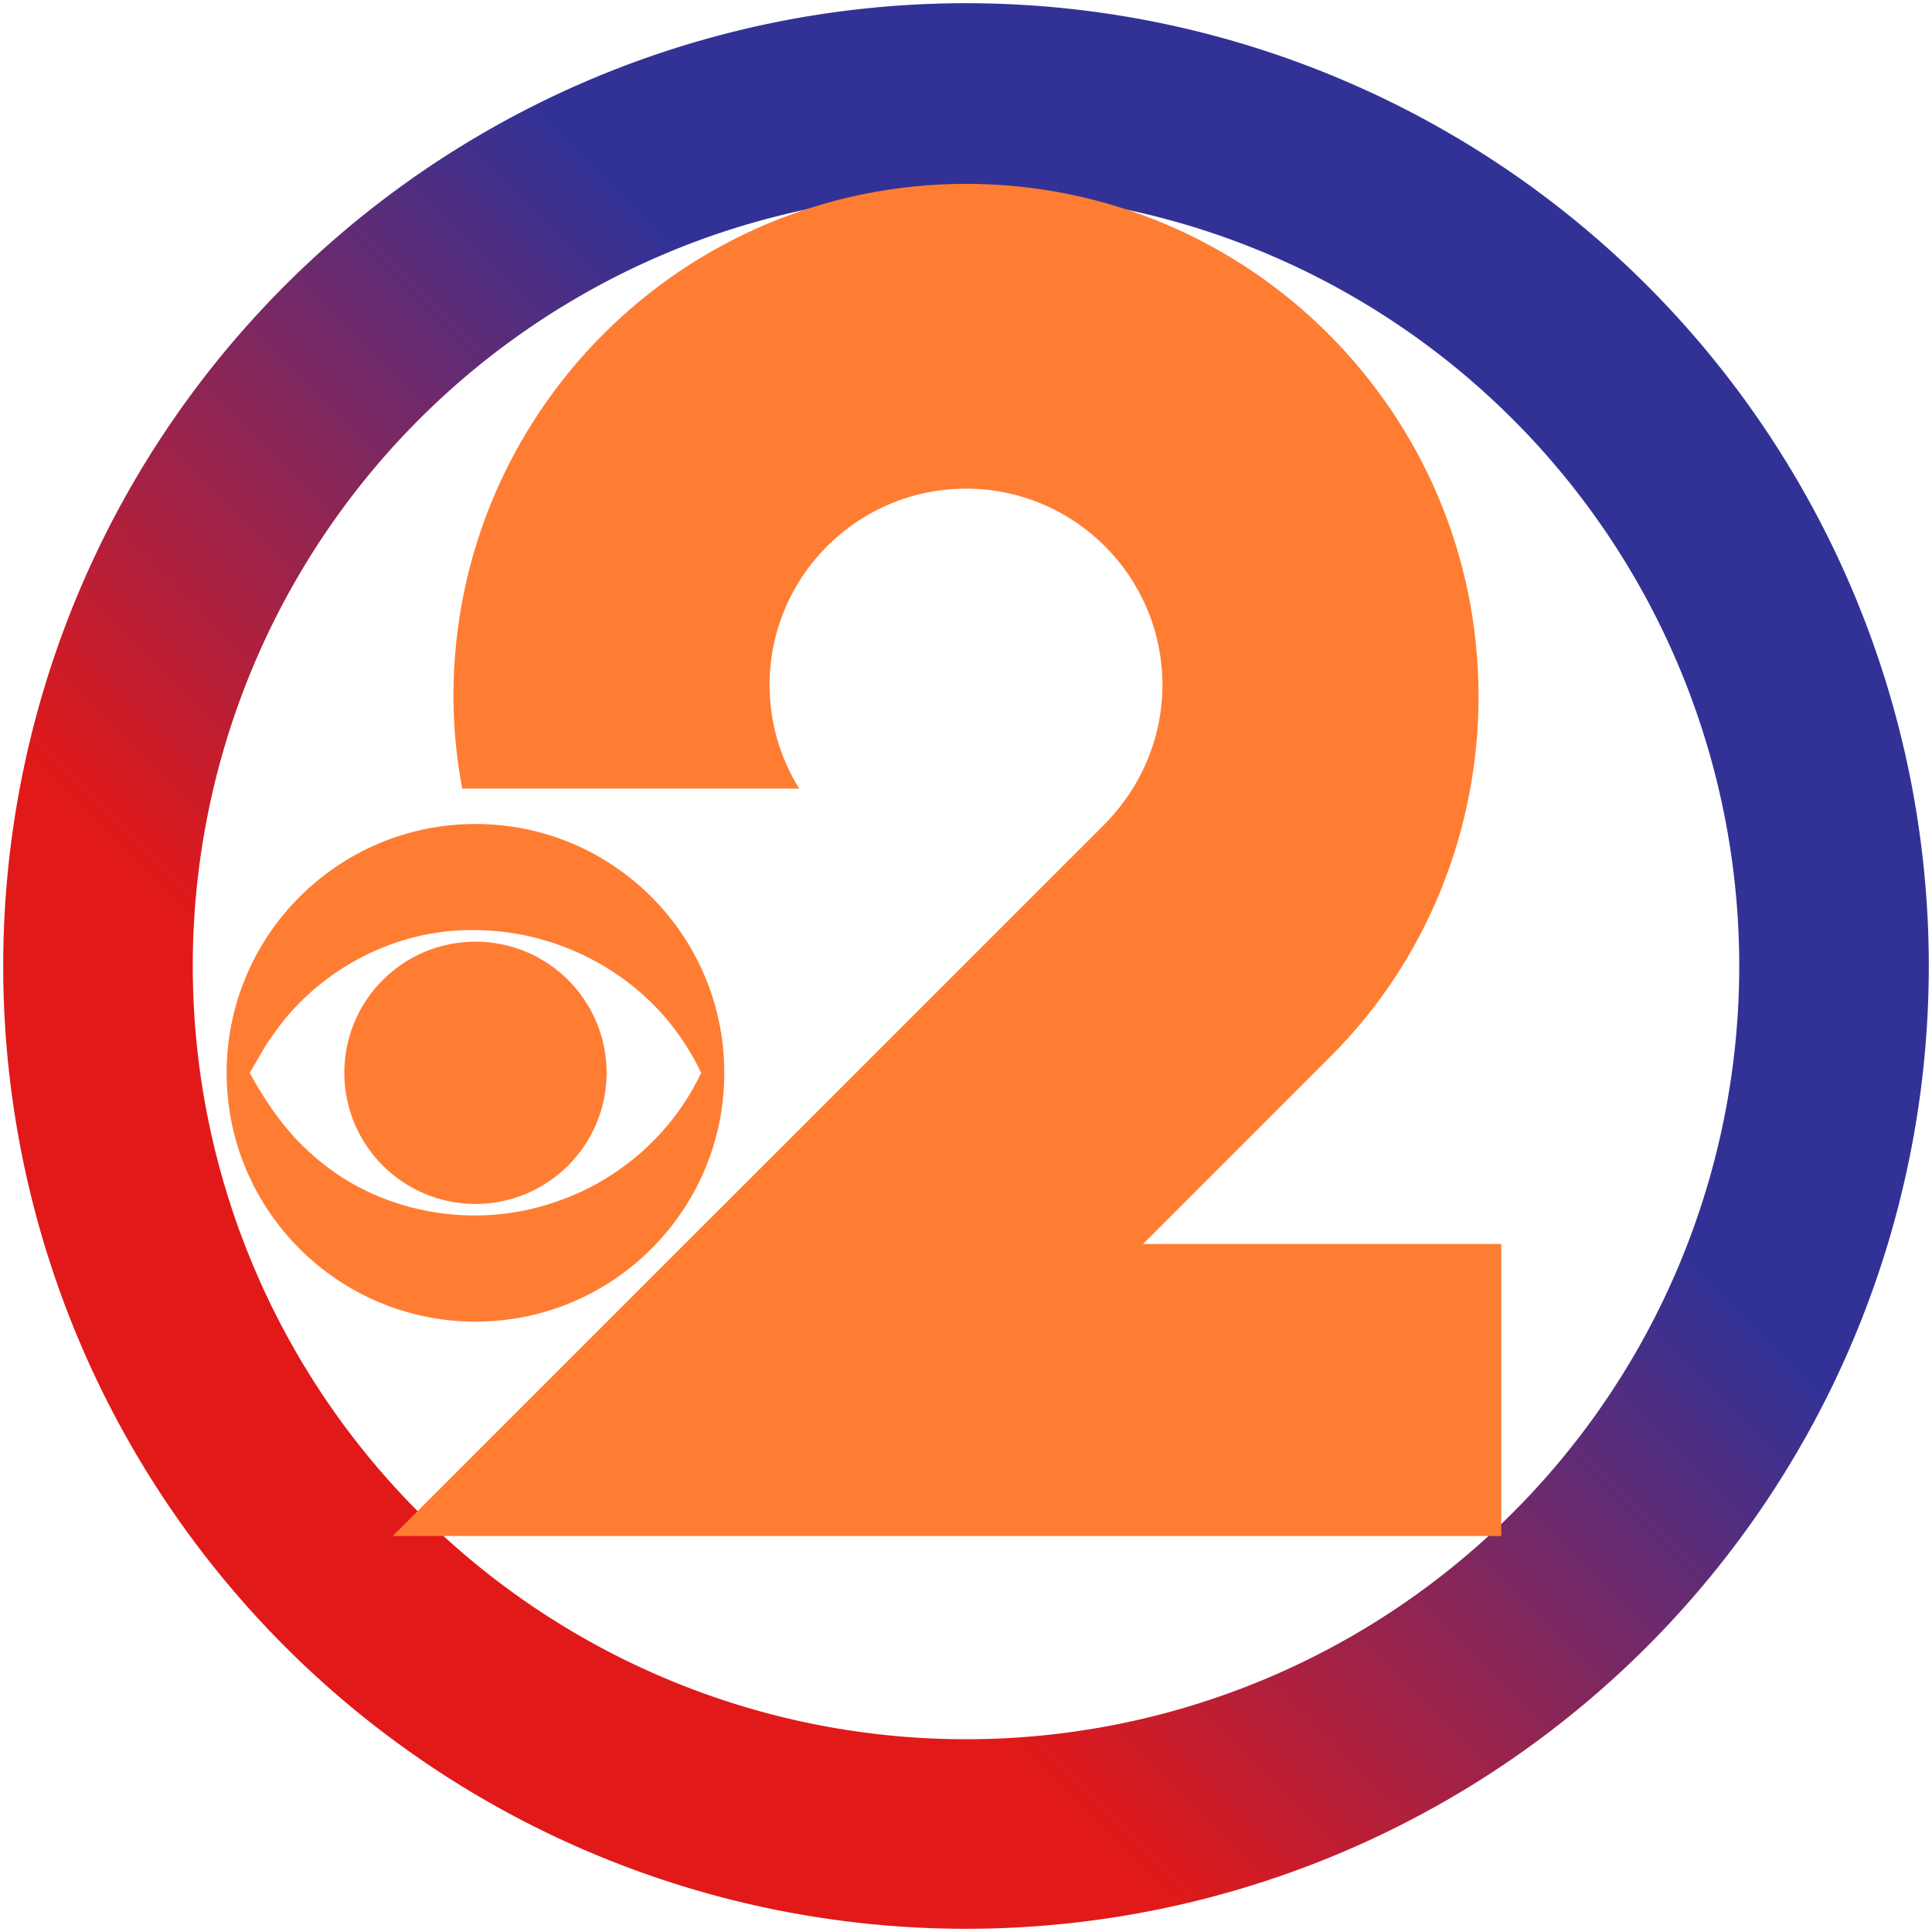 <?xml version="1.0" encoding="UTF-8" standalone="no"?>
<!-- Created with Inkscape (http://www.inkscape.org/) -->

<svg
   xmlns:svg="http://www.w3.org/2000/svg"
   xmlns="http://www.w3.org/2000/svg"
   xmlns:xlink="http://www.w3.org/1999/xlink"
   xmlns:sodipodi="http://sodipodi.sourceforge.net/DTD/sodipodi-0.dtd"
   xmlns:inkscape="http://www.inkscape.org/namespaces/inkscape"
   width="301"
   height="301"
   viewBox="0 0 301 301"
   id="svg2"
   version="1.1"
   inkscape:version="0.91 r13725"
   sodipodi:docname="CBS.svg">
  <defs
     id="defs4">
    <linearGradient
       inkscape:collect="always"
       id="linearGradient4442">
      <stop
         style="stop-color:#e11919;stop-opacity:1"
         offset="0"
         id="stop4444" />
      <stop
         style="stop-color:#323296;stop-opacity:1"
         offset="1"
         id="stop4446" />
    </linearGradient>
    <linearGradient
       inkscape:collect="always"
       xlink:href="#linearGradient4442"
       id="linearGradient4448"
       x1="-2155.605"
       y1="-4681.284"
       x2="-2048.915"
       y2="-4787.974"
       gradientUnits="userSpaceOnUse"
       gradientTransform="matrix(0.846,0,0,0.846,-355.918,-710.252)" />
  </defs>
  <sodipodi:namedview
     id="base"
     pagecolor="#ffffff"
     bordercolor="#666666"
     borderopacity="1.0"
     inkscape:pageopacity="0.0"
     inkscape:pageshadow="2"
     inkscape:zoom="1"
     inkscape:cx="73.662291"
     inkscape:cy="205.34598"
     inkscape:document-units="px"
     inkscape:current-layer="layer1"
     showgrid="true"
     inkscape:object-nodes="true"
     inkscape:snap-smooth-nodes="true"
     showguides="true"
     fit-margin-top="0.5"
     fit-margin-left="0.5"
     fit-margin-right="0.5"
     fit-margin-bottom="0.5"
     inkscape:window-width="1366"
     inkscape:window-height="705"
     inkscape:window-x="-8"
     inkscape:window-y="-8"
     inkscape:window-maximized="1"
     inkscape:snap-page="false"
     inkscape:snap-bbox="false"
     inkscape:snap-global="true"
     inkscape:snap-grids="false"
     inkscape:snap-object-midpoints="false"
     inkscape:snap-center="false"
     inkscape:snap-text-baseline="true"
     inkscape:snap-to-guides="false"
     units="px"
     inkscape:snap-intersection-paths="true" />
  <g
     inkscape:label="レイヤー 1"
     inkscape:groupmode="layer"
     id="layer1"
     transform="translate(2316.131,4921.462)">
    <path
       style="opacity:1;fill:url(#linearGradient4448);fill-opacity:1;stroke:none;stroke-width:1;stroke-linecap:round;stroke-linejoin:round;stroke-miterlimit:4;stroke-dasharray:none;stroke-opacity:1"
       d="m -2165.631,-4920.962 a 150,150 0 0 0 -150,150 150,150 0 0 0 150,150 150,150 0 0 0 150,-150 150,150 0 0 0 -150,-150 z m 0,29.532 a 120.468,120.468 0 0 1 120.468,120.468 120.468,120.468 0 0 1 -120.468,120.468 120.468,120.468 0 0 1 -120.468,-120.468 120.468,120.468 0 0 1 120.468,-120.468 z"
       id="path4435"
       inkscape:connector-curvature="0" />
    <path
       style="opacity:1;fill:#ff7d32;fill-opacity:1;stroke:none;stroke-width:1;stroke-linecap:round;stroke-linejoin:round;stroke-miterlimit:4;stroke-dasharray:none;stroke-opacity:1"
       d="m -2165.631,-4892.817 c -44.101,0 -79.872,35.749 -79.854,79.85 0,4.821 0.479,9.63 1.368,14.369 l 52.5,0 c -3.011,-4.84 -4.615,-10.425 -4.617,-16.126 0,-16.901 13.702,-30.603 30.603,-30.603 16.901,0 30.605,13.702 30.603,30.603 -9e-4,8.193 -3.336,15.999 -9.13,21.792 l -110.796,110.78 172.713,0 0,-45.501 -55.8,0 29.313,-29.324 c 14.812,-14.818 22.948,-35.039 22.951,-55.99 0,-44.101 -35.753,-79.85 -79.854,-79.85 z"
       id="path4377"
       inkscape:connector-curvature="0"
       sodipodi:nodetypes="ssccssssccccsss" />
    <path
       inkscape:connector-curvature="0"
       style="fill:#ff7d32;fill-opacity:1"
       d="m -2242.047,-4793.089 c -21.402,0 -38.775,17.373 -38.775,38.775 0,21.402 17.373,38.761 38.775,38.761 21.402,0 38.761,-17.36 38.761,-38.761 0,-21.402 -17.36,-38.775 -38.761,-38.775 z m -1.427,16.541 c 0.383,-0.01 0.768,-0.01 1.152,0 12.927,-0.053 25.666,6.603 32.742,17.47 0.947,1.405 2.197,3.663 2.683,4.763 -4.398,9.396 -12.772,16.778 -22.6,20.074 -12.794,4.537 -27.958,1.798 -38.042,-7.381 -4.05,-3.518 -7.174,-8.08 -9.684,-12.694 1.066,-1.716 2.27,-4.135 3.651,-5.954 6.745,-9.758 18.222,-16.047 30.098,-16.279 z"
       id="path4407" />
    <path
       style="fill:#ff7d32;fill-opacity:1"
       d="m -2242.061,-4774.754 c -11.28,0 -20.425,9.146 -20.425,20.425 0,11.28 9.146,20.439 20.425,20.439 11.28,0 20.439,-9.16 20.439,-20.439 0,-11.28 -9.16,-20.425 -20.439,-20.425 z"
       id="path4409"
       inkscape:connector-curvature="0" />
  </g>
</svg>
